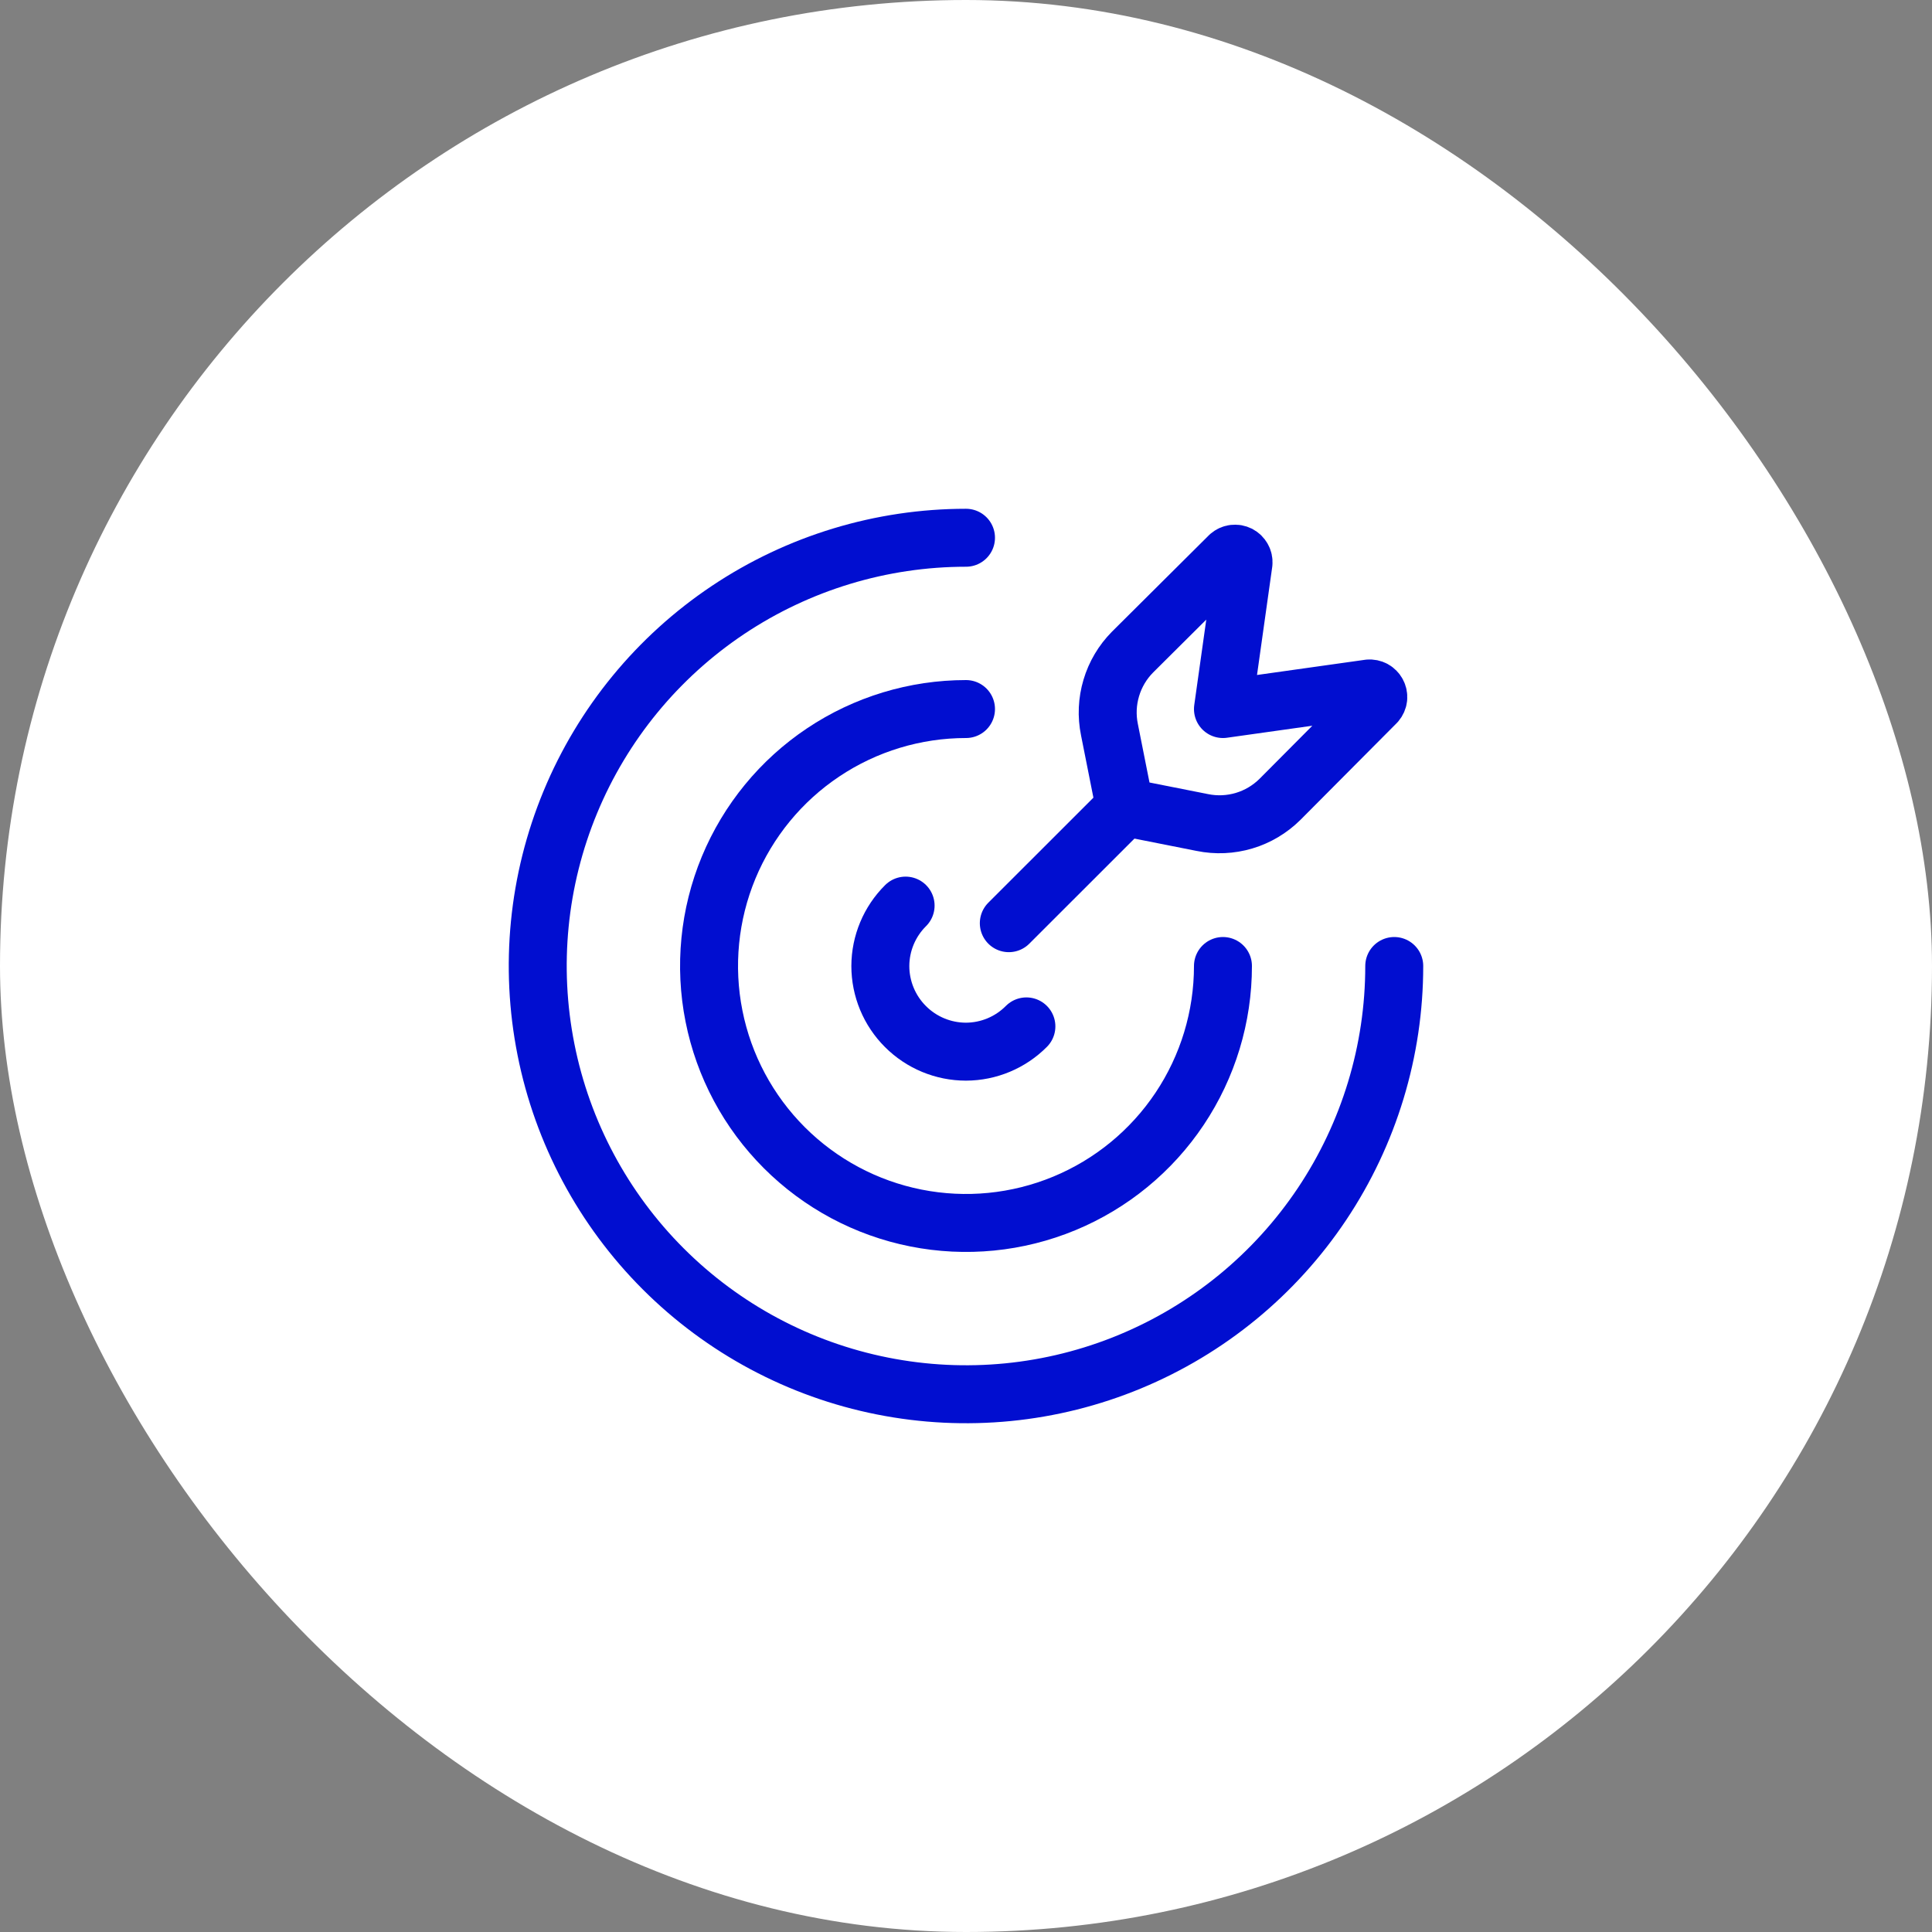 <svg xmlns="http://www.w3.org/2000/svg" width="50" height="50" viewBox="0 0 50 50" fill="none"><rect x="0" y="0" width="50" height="50" fill="#808080" stroke="none"/><rect width="50" height="50" rx="25" fill="white"></rect><path d="M23.437 23.437C23.02 23.851 22.785 24.413 22.783 25C22.783 25.588 23.017 26.152 23.433 26.567C23.848 26.983 24.412 27.217 25 27.217C25.587 27.215 26.149 26.98 26.563 26.563" stroke="#010ED0" stroke-width="1.5" stroke-linecap="round" stroke-linejoin="round"></path><path d="M25 18.35C23.685 18.35 22.399 18.74 21.305 19.471C20.212 20.201 19.36 21.24 18.856 22.455C18.353 23.67 18.221 25.008 18.478 26.297C18.734 27.587 19.368 28.772 20.298 29.702C21.228 30.632 22.413 31.266 23.703 31.522C24.993 31.779 26.33 31.647 27.545 31.144C28.76 30.641 29.799 29.788 30.529 28.695C31.26 27.601 31.65 26.315 31.65 25" stroke="#010ED0" stroke-width="1.5" stroke-linecap="round" stroke-linejoin="round"></path><path d="M25 13.917C22.808 13.917 20.665 14.567 18.842 15.785C17.02 17.003 15.599 18.733 14.76 20.759C13.921 22.784 13.702 25.012 14.13 27.162C14.557 29.312 15.613 31.287 17.163 32.837C18.713 34.387 20.688 35.443 22.838 35.87C24.988 36.298 27.216 36.079 29.241 35.24C31.267 34.401 32.998 32.98 34.215 31.158C35.433 29.335 36.083 27.192 36.083 25M29.113 20.889L26.108 23.892" stroke="#010ED0" stroke-width="1.5" stroke-linecap="round" stroke-linejoin="round"></path><path d="M35.43 17.818L31.65 18.35L32.182 14.57C32.186 14.526 32.177 14.482 32.155 14.444C32.134 14.405 32.102 14.374 32.063 14.353C32.023 14.333 31.979 14.325 31.935 14.33C31.892 14.335 31.85 14.354 31.817 14.382L29.311 16.875C29.053 17.135 28.864 17.454 28.76 17.804C28.655 18.154 28.639 18.524 28.712 18.882L29.111 20.889L31.118 21.287C31.476 21.36 31.846 21.344 32.197 21.239C32.547 21.135 32.865 20.945 33.125 20.688L35.617 18.183C35.645 18.15 35.664 18.108 35.669 18.064C35.674 18.021 35.666 17.976 35.645 17.937C35.625 17.898 35.593 17.865 35.555 17.844C35.516 17.823 35.472 17.814 35.428 17.818" stroke="#010ED0" stroke-width="1.5" stroke-linecap="round" stroke-linejoin="round"></path></svg>